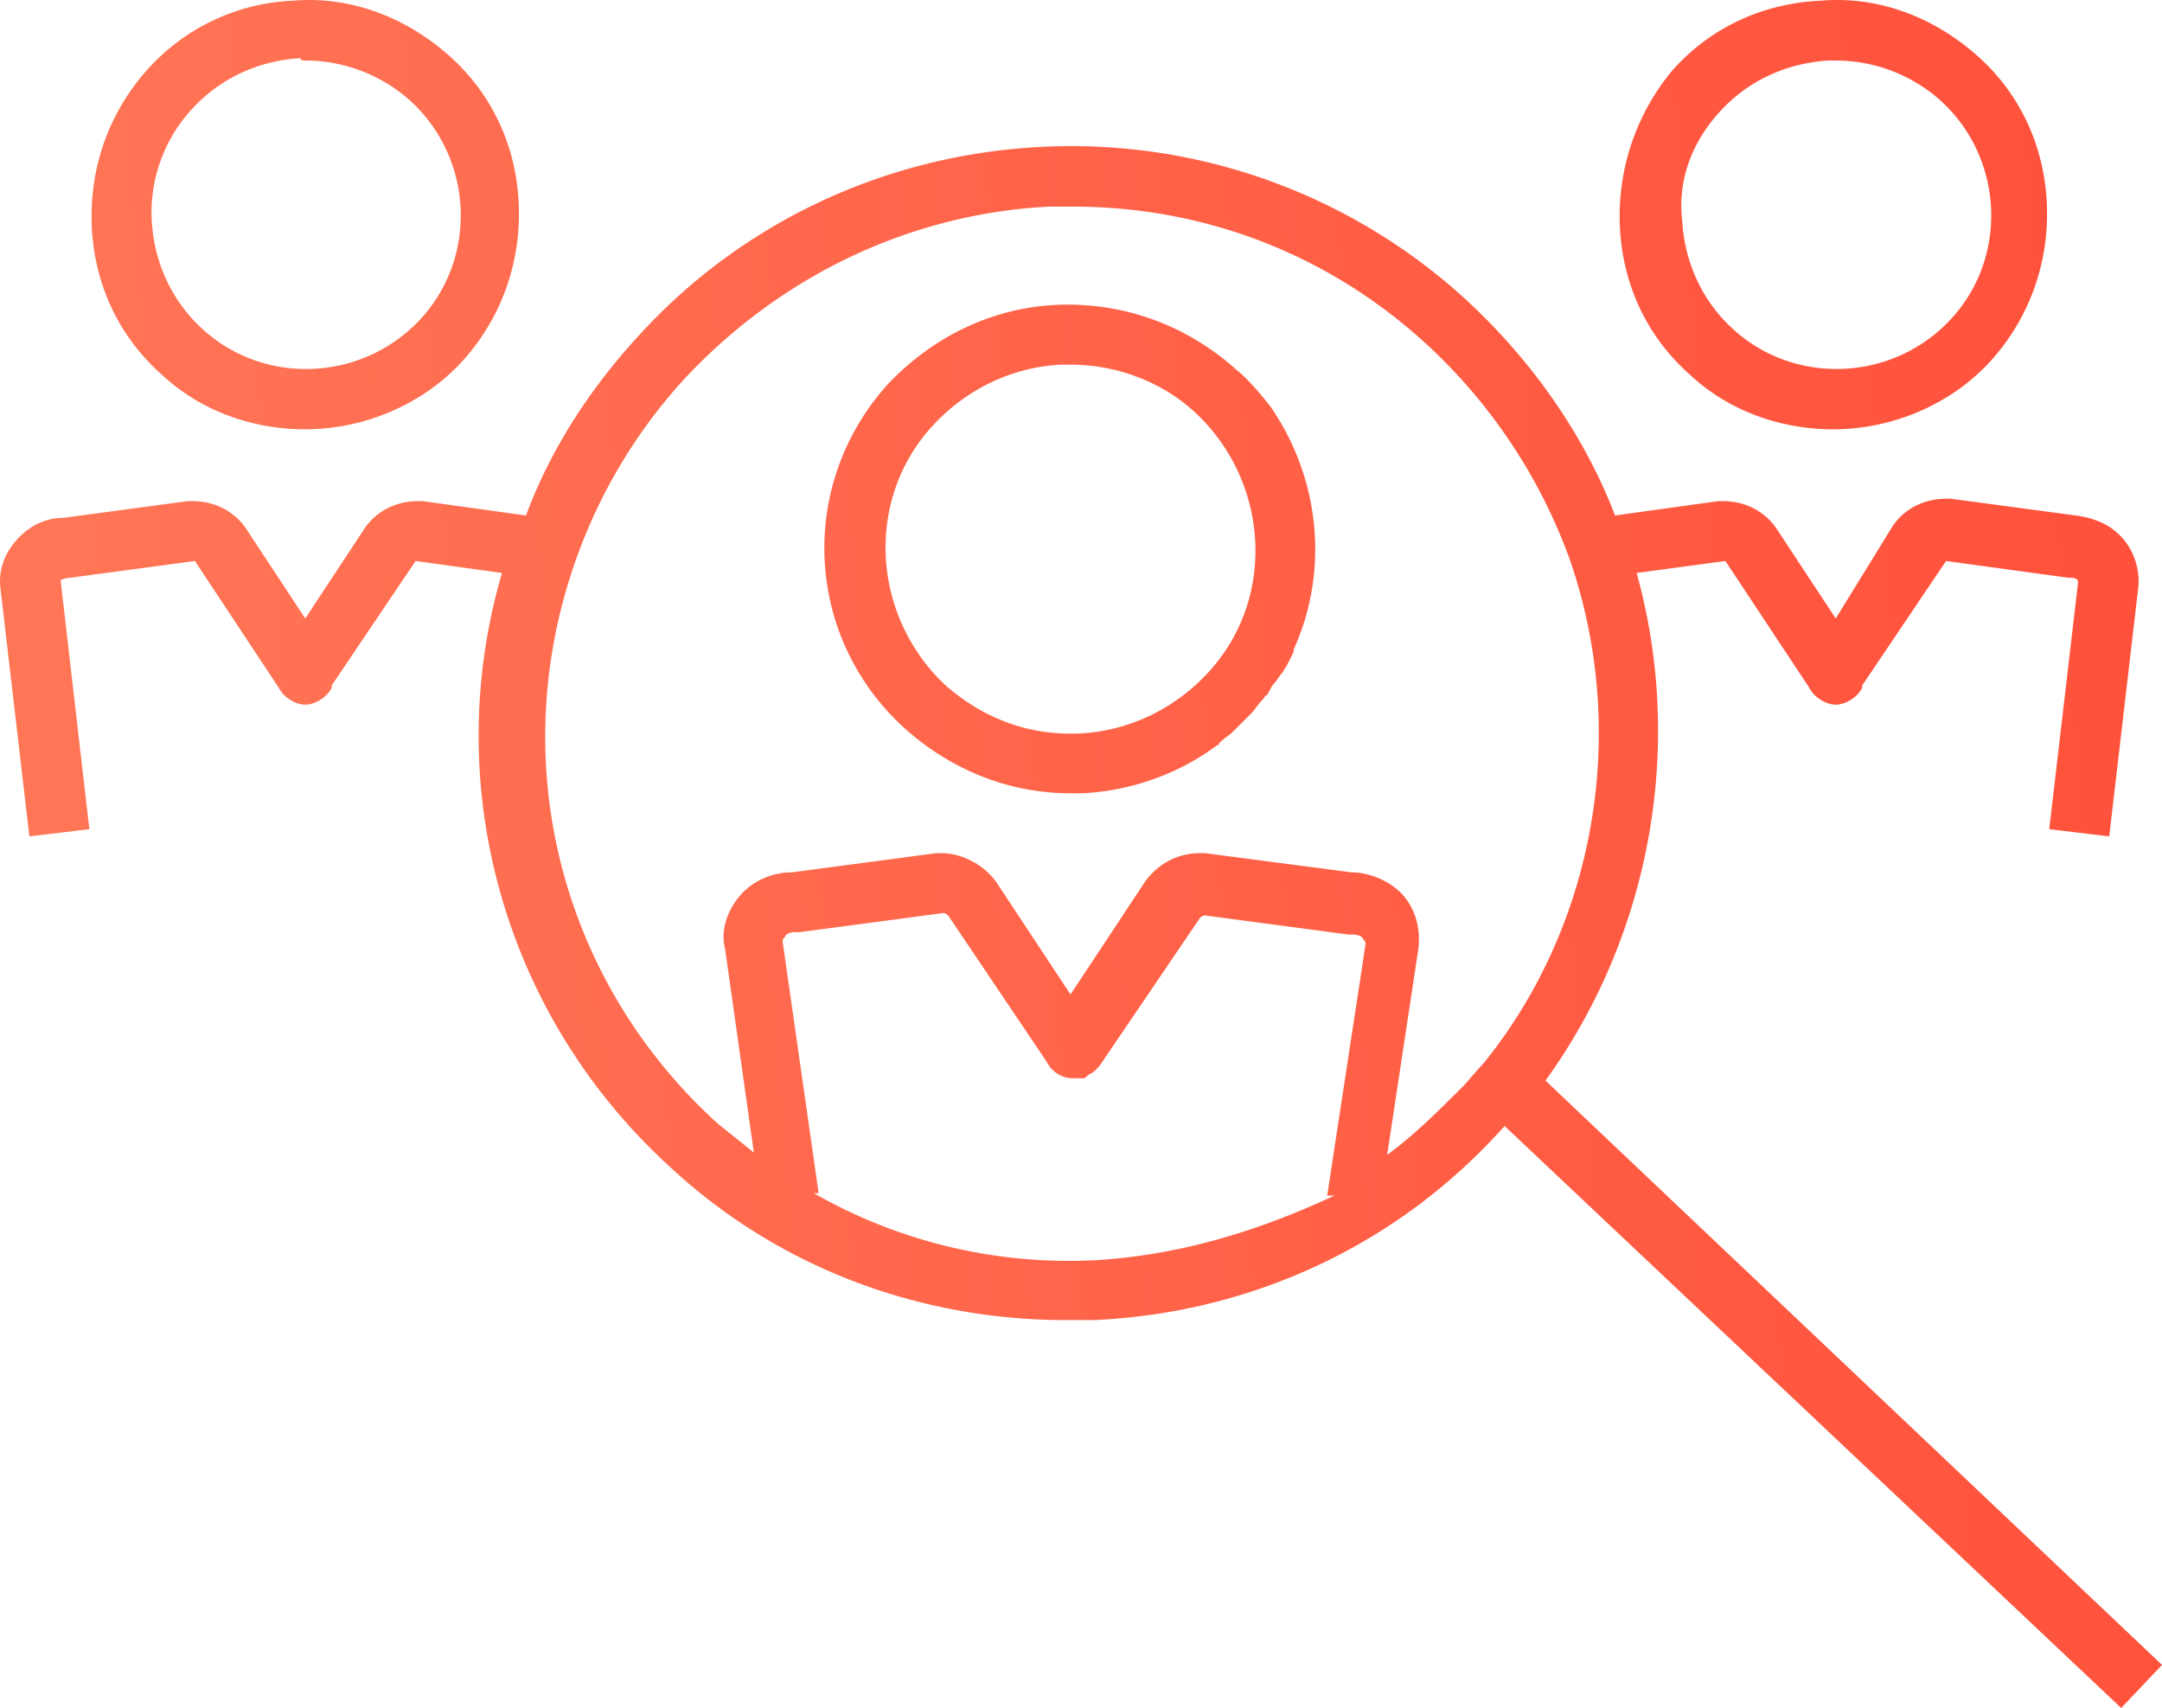<svg xmlns="http://www.w3.org/2000/svg" width="100" height="79" viewBox="0 0 100 79">
    <defs>
        <linearGradient id="a" x1="100%" x2="0%" y1="50%" y2="56.607%">
            <stop offset="0%" stop-color="#FF513B"/>
            <stop offset="100%" stop-color="#FF7757"/>
            <stop offset="100%" stop-color="#FF886C"/>
        </linearGradient>
    </defs>
    <path fill="url(#a)" fill-rule="evenodd" d="M134.924 10.442a10.521 10.521 0 0 1 2.44-7.2c1.776-1.993 4.217-3.1 6.88-3.211 2.663-.222 5.215.775 7.212 2.547 1.998 1.772 3.107 4.209 3.218 6.867.111 2.658-.777 5.205-2.552 7.199-1.886 2.104-4.66 3.212-7.323 3.212-2.33 0-4.771-.775-6.658-2.547-1.997-1.773-3.106-4.21-3.217-6.867zm4.66-5.317c-1.332 1.44-1.997 3.212-1.775 5.095.11 1.883.887 3.655 2.33 4.984 2.885 2.658 7.434 2.437 10.097-.443 2.663-2.88 2.44-7.42-.444-10.079A7.283 7.283 0 0 0 144.91 2.8h-.333c-1.886.111-3.662.887-4.993 2.326zM66.796 3.242A9.578 9.578 0 0 1 73.564.031c2.663-.222 5.215.775 7.213 2.547 1.997 1.772 3.106 4.209 3.217 6.867.111 2.658-.776 5.205-2.552 7.199-1.886 2.104-4.66 3.212-7.323 3.212-2.33 0-4.77-.775-6.657-2.547-1.997-1.773-3.107-4.21-3.218-6.867-.11-2.658.777-5.206 2.552-7.2zM74.12 2.8c-.11 0-.222 0-.222-.11-1.886.11-3.661.886-4.993 2.326a7.062 7.062 0 0 0-1.886 5.205c.111 1.883.888 3.655 2.33 4.984 2.885 2.658 7.434 2.437 10.097-.443 2.663-2.88 2.441-7.42-.444-10.079A7.283 7.283 0 0 0 74.12 2.8zM135.7 26.501c2.22 7.975.666 16.725-4.216 23.48L160 77.007 158.114 79l-28.516-26.914-.111.11c-4.882 5.428-11.65 8.53-18.863 8.861h-1.331c-6.769 0-13.315-2.436-18.308-7.088-7.656-6.978-10.652-17.61-7.767-27.468l-3.995-.553-3.883 5.759v.11c-.222.444-.777.776-1.22.776-.445 0-1-.332-1.221-.775l-3.884-5.87-5.77.775c-.221 0-.443.11-.443.11l1.331 11.52-2.774.332-1.331-11.408c-.111-.776.11-1.55.665-2.215.555-.665 1.332-1.108 2.22-1.108l5.77-.775h.221c.999 0 1.887.443 2.441 1.218l2.774 4.209 2.774-4.209c.555-.775 1.443-1.218 2.441-1.218h.222l4.771.664c1.11-2.99 2.885-5.76 5.104-8.196 4.882-5.427 11.65-8.528 18.863-8.86a27.022 27.022 0 0 1 19.528 7.088c2.996 2.769 5.437 6.202 6.88 9.968l4.771-.664h.222c.998 0 1.886.443 2.44 1.218l2.775 4.209 2.663-4.32c.555-.775 1.442-1.218 2.44-1.218h.223l5.77.775c.887.111 1.664.443 2.219 1.108.554.664.776 1.55.665 2.326l-1.331 11.408-2.774-.333 1.332-11.408c0-.221-.222-.221-.444-.221l-5.66-.775-3.883 5.759v.11c-.222.444-.776.776-1.22.776-.444 0-.999-.332-1.22-.775l-3.884-5.87-4.106.553zM110.624 58.29c3.884-.222 7.545-1.33 11.096-2.99h-.333l1.775-11.63c0-.111 0-.111-.11-.222 0-.11-.223-.221-.445-.221h-.221l-6.658-.886c-.11 0-.222.11-.222.11l-4.66 6.867-.11.111-.112.11c-.11.112-.222.112-.333.222-.11.111-.11.111-.222.111h-.443c-.555 0-1-.332-1.221-.775l-4.55-6.756s-.11-.111-.221-.111l-6.658.886h-.221c-.222 0-.444.11-.444.221-.111.111-.111.111-.111.222l1.664 11.63h-.222a23.76 23.76 0 0 0 12.982 3.1zm13.537-4.874c1.22-.886 2.33-1.993 3.44-3.101.332-.332.665-.775.998-1.108 5.215-6.423 6.769-15.395 3.995-23.37a25.22 25.22 0 0 0-6.547-9.857c-4.55-4.208-10.319-6.423-16.421-6.423h-1.11c-6.436.332-12.427 3.212-16.866 7.974a24.452 24.452 0 0 0-4.993 8.307c-3.328 9.303-.776 19.493 6.547 26.138l1.664 1.33-1.331-9.415c-.222-.886.11-1.772.665-2.436.555-.665 1.443-1.108 2.442-1.108l6.657-.886h.222c.998 0 1.997.554 2.552 1.329l3.44 5.206 3.44-5.206c.554-.775 1.442-1.33 2.551-1.33h.222l6.769.887c.887 0 1.886.443 2.44 1.108.555.664.777 1.55.666 2.436l-1.442 9.525zm-5.215-21.819c-.111.11-.222.332-.333.554-.11 0-.11.11-.222.221-.222.222-.333.443-.555.665l-.776.775c-.222.222-.444.333-.666.554 0 0 0 .11-.111.11-1.775 1.33-3.995 2.105-6.214 2.216h-.554c-2.885 0-5.548-1.108-7.656-2.99-4.66-4.21-4.994-11.298-.777-15.95 2.108-2.215 4.882-3.544 7.878-3.654 3.107-.111 5.991.996 8.21 2.99.555.443 1.11 1.108 1.554 1.661 2.33 3.323 2.774 7.643 1.11 11.298v.11l-.333.665c-.111.11-.111.221-.222.332-.111.11-.222.332-.333.443zm-8.988 2.326c2.22-.11 4.328-1.108 5.881-2.769 3.218-3.433 2.885-8.86-.555-12.072-1.553-1.44-3.661-2.215-5.77-2.215h-.443c-2.22.11-4.328 1.107-5.881 2.768-3.218 3.434-2.885 8.861.555 12.073 1.775 1.55 3.883 2.326 6.213 2.215z" transform="translate(-60)"/>
</svg>
